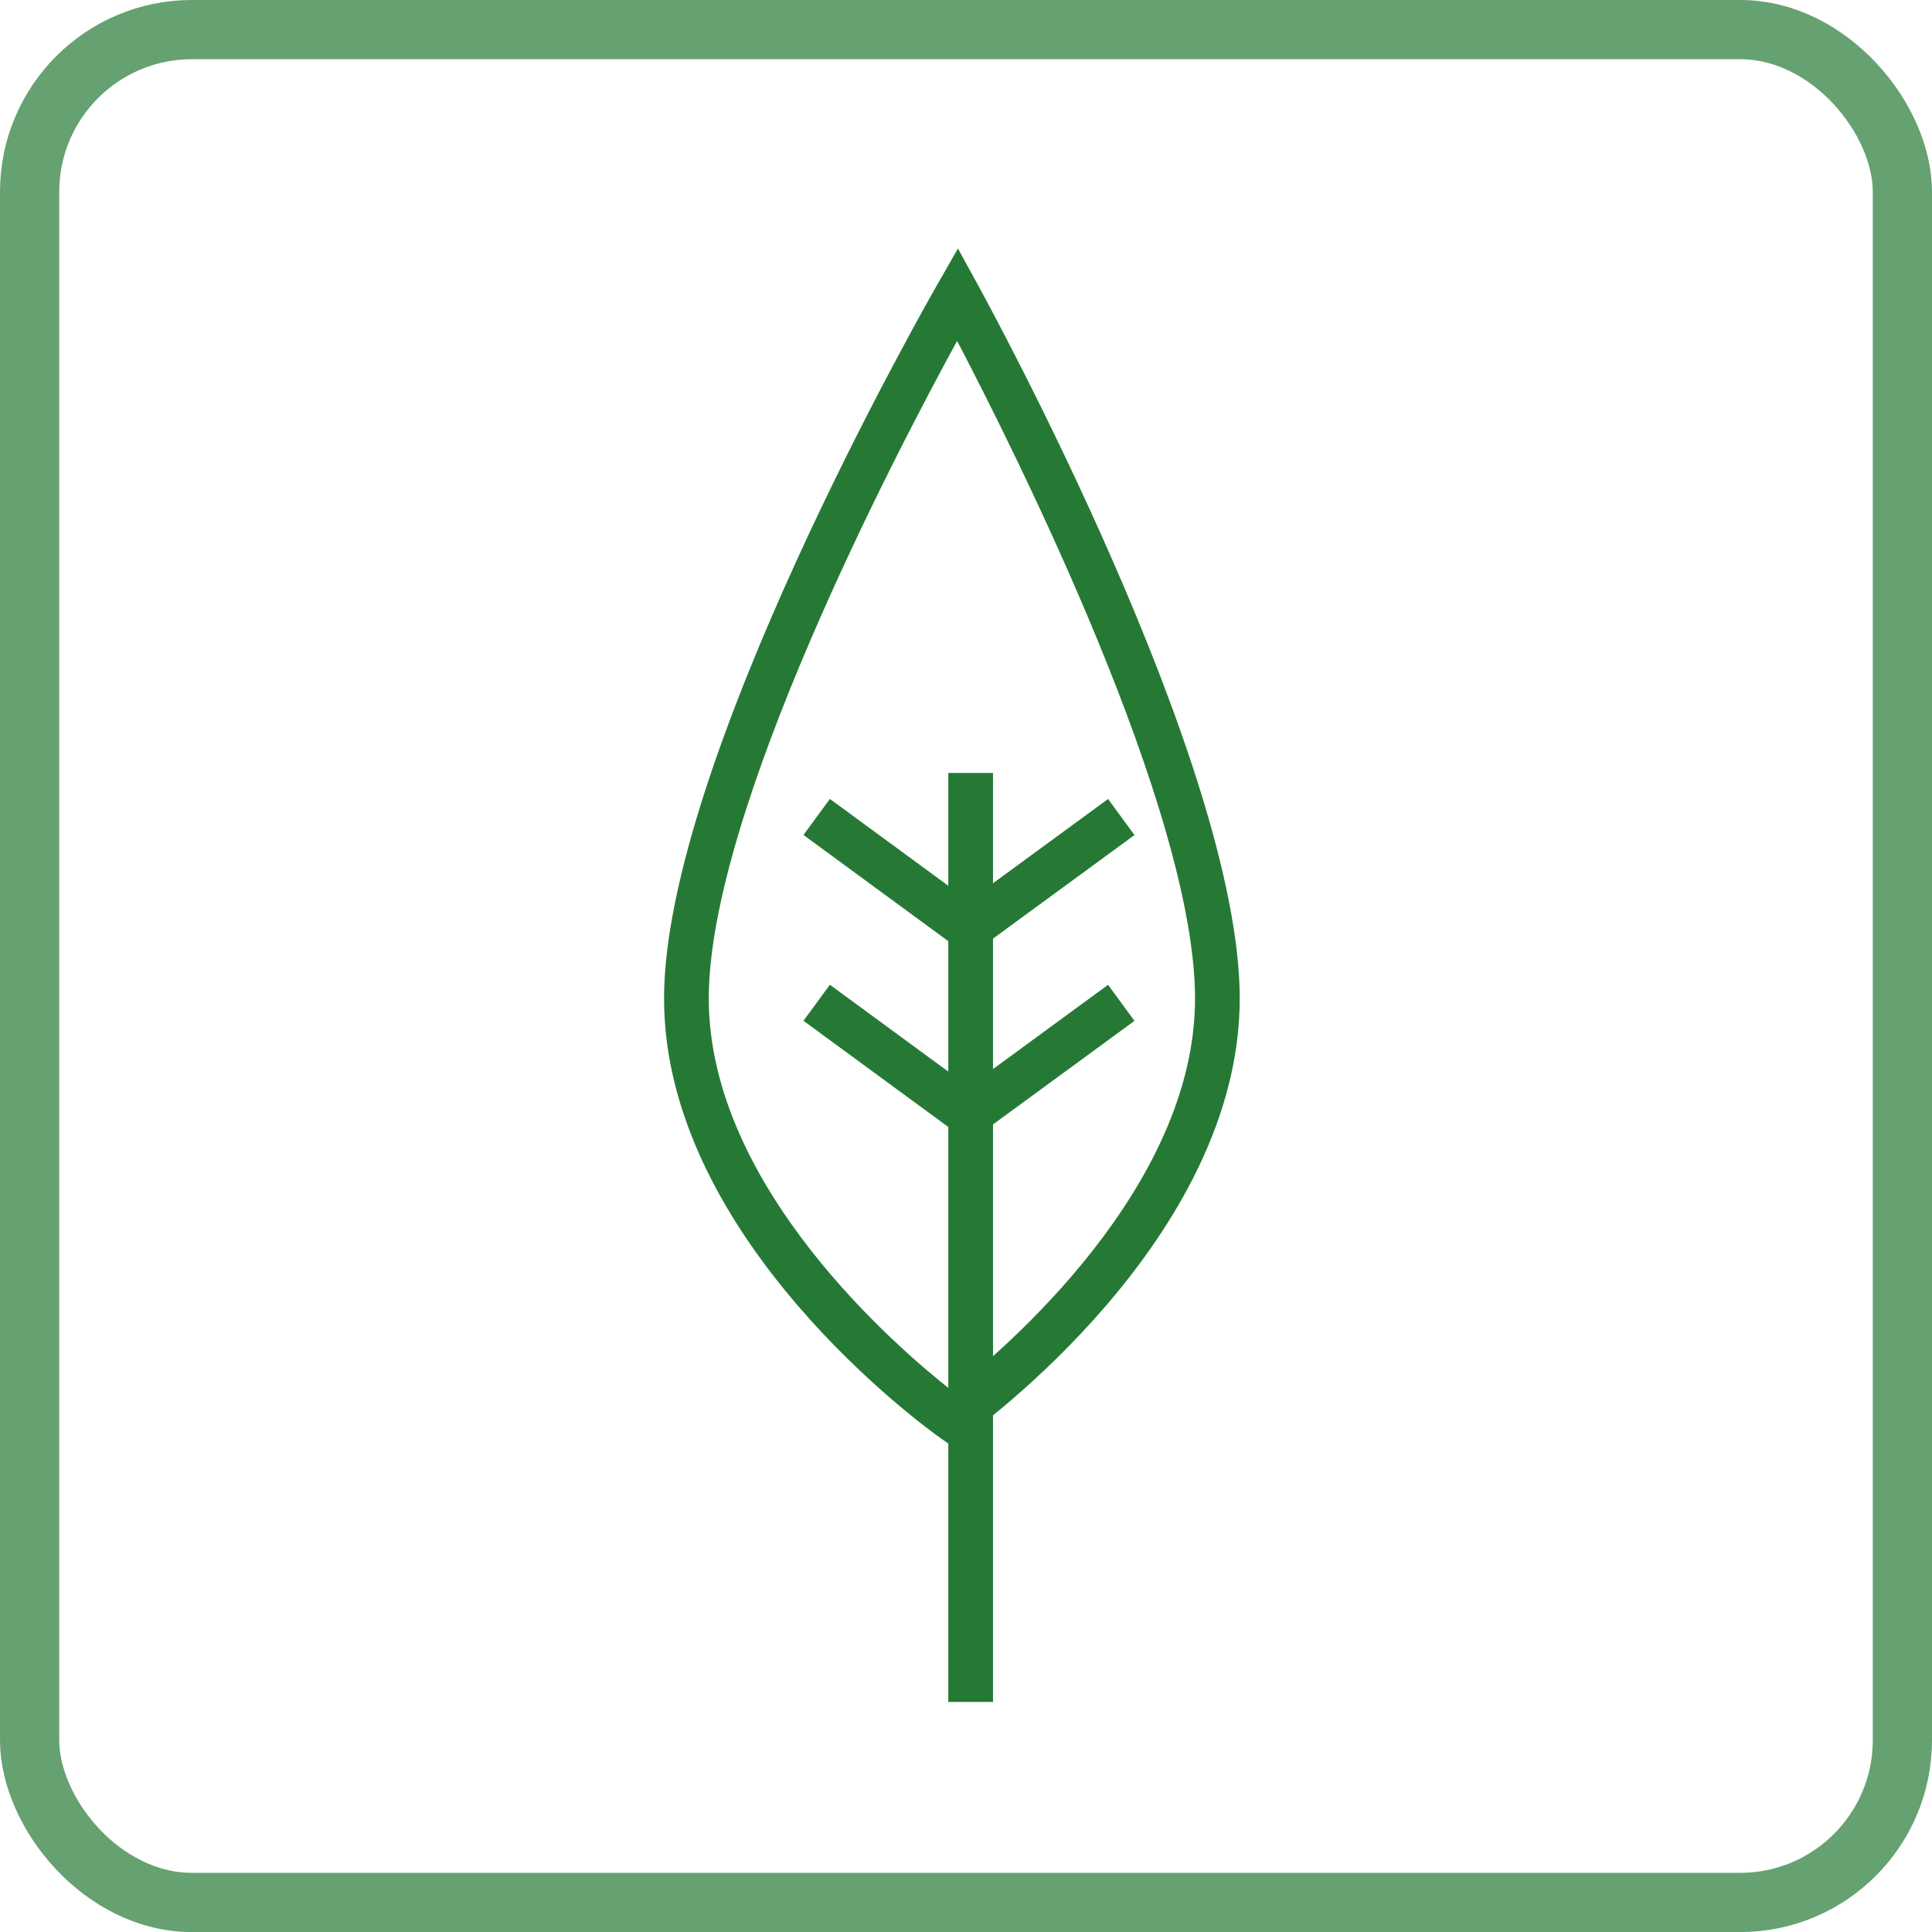 <svg xmlns="http://www.w3.org/2000/svg" width="65.246" height="65.248" viewBox="0 0 65.246 65.248">
  <g id="グループ_340" data-name="グループ 340" transform="translate(-89 -2070)">
    <g id="グループ_262" data-name="グループ 262" transform="translate(90 2071)">
      <rect id="長方形_519" data-name="長方形 519" width="63.246" height="63.248" rx="5.48" transform="translate(0 0)" fill="none" stroke="#257935" stroke-width="2" opacity="0.7"/>
      <g id="グループ_261" data-name="グループ 261" transform="translate(21.426 7.393)">
        <path id="パス_239" data-name="パス 239" d="M429.39,482.713l-.435-.306c-.379-.272-9.285-6.674-9.285-14.809,0-7.95,8.88-23.5,9.257-24.162l.668-1.166.646,1.176c.362.66,8.87,16.21,8.87,24.152,0,8.135-8.9,14.537-9.285,14.809Zm.177-37.322c-2.1,3.837-8.387,15.884-8.387,22.207,0,6.382,6.452,11.868,8.21,13.245,1.76-1.377,8.212-6.863,8.212-13.245C437.6,461.274,431.58,449.24,429.567,445.39Z" transform="translate(-419.67 -442.27)" fill="#257935"/>
        <rect id="長方形_520" data-name="長方形 520" width="1.509" height="6.654" transform="translate(4.708 26.08) rotate(-53.746)" fill="#257935"/>
        <rect id="長方形_521" data-name="長方形 521" width="6.654" height="1.509" transform="translate(9.626 28.796) rotate(-36.209)" fill="#257935"/>
        <rect id="長方形_522" data-name="長方形 522" width="1.509" height="6.654" transform="translate(4.708 19.805) rotate(-53.746)" fill="#257935"/>
        <rect id="長方形_523" data-name="長方形 523" width="6.654" height="1.509" transform="translate(9.626 22.521) rotate(-36.209)" fill="#257935"/>
        <rect id="長方形_524" data-name="長方形 524" width="1.51" height="31.373" transform="translate(9.599 17.711)" fill="#257935"/>
      </g>
    </g>
  </g>
</svg>
